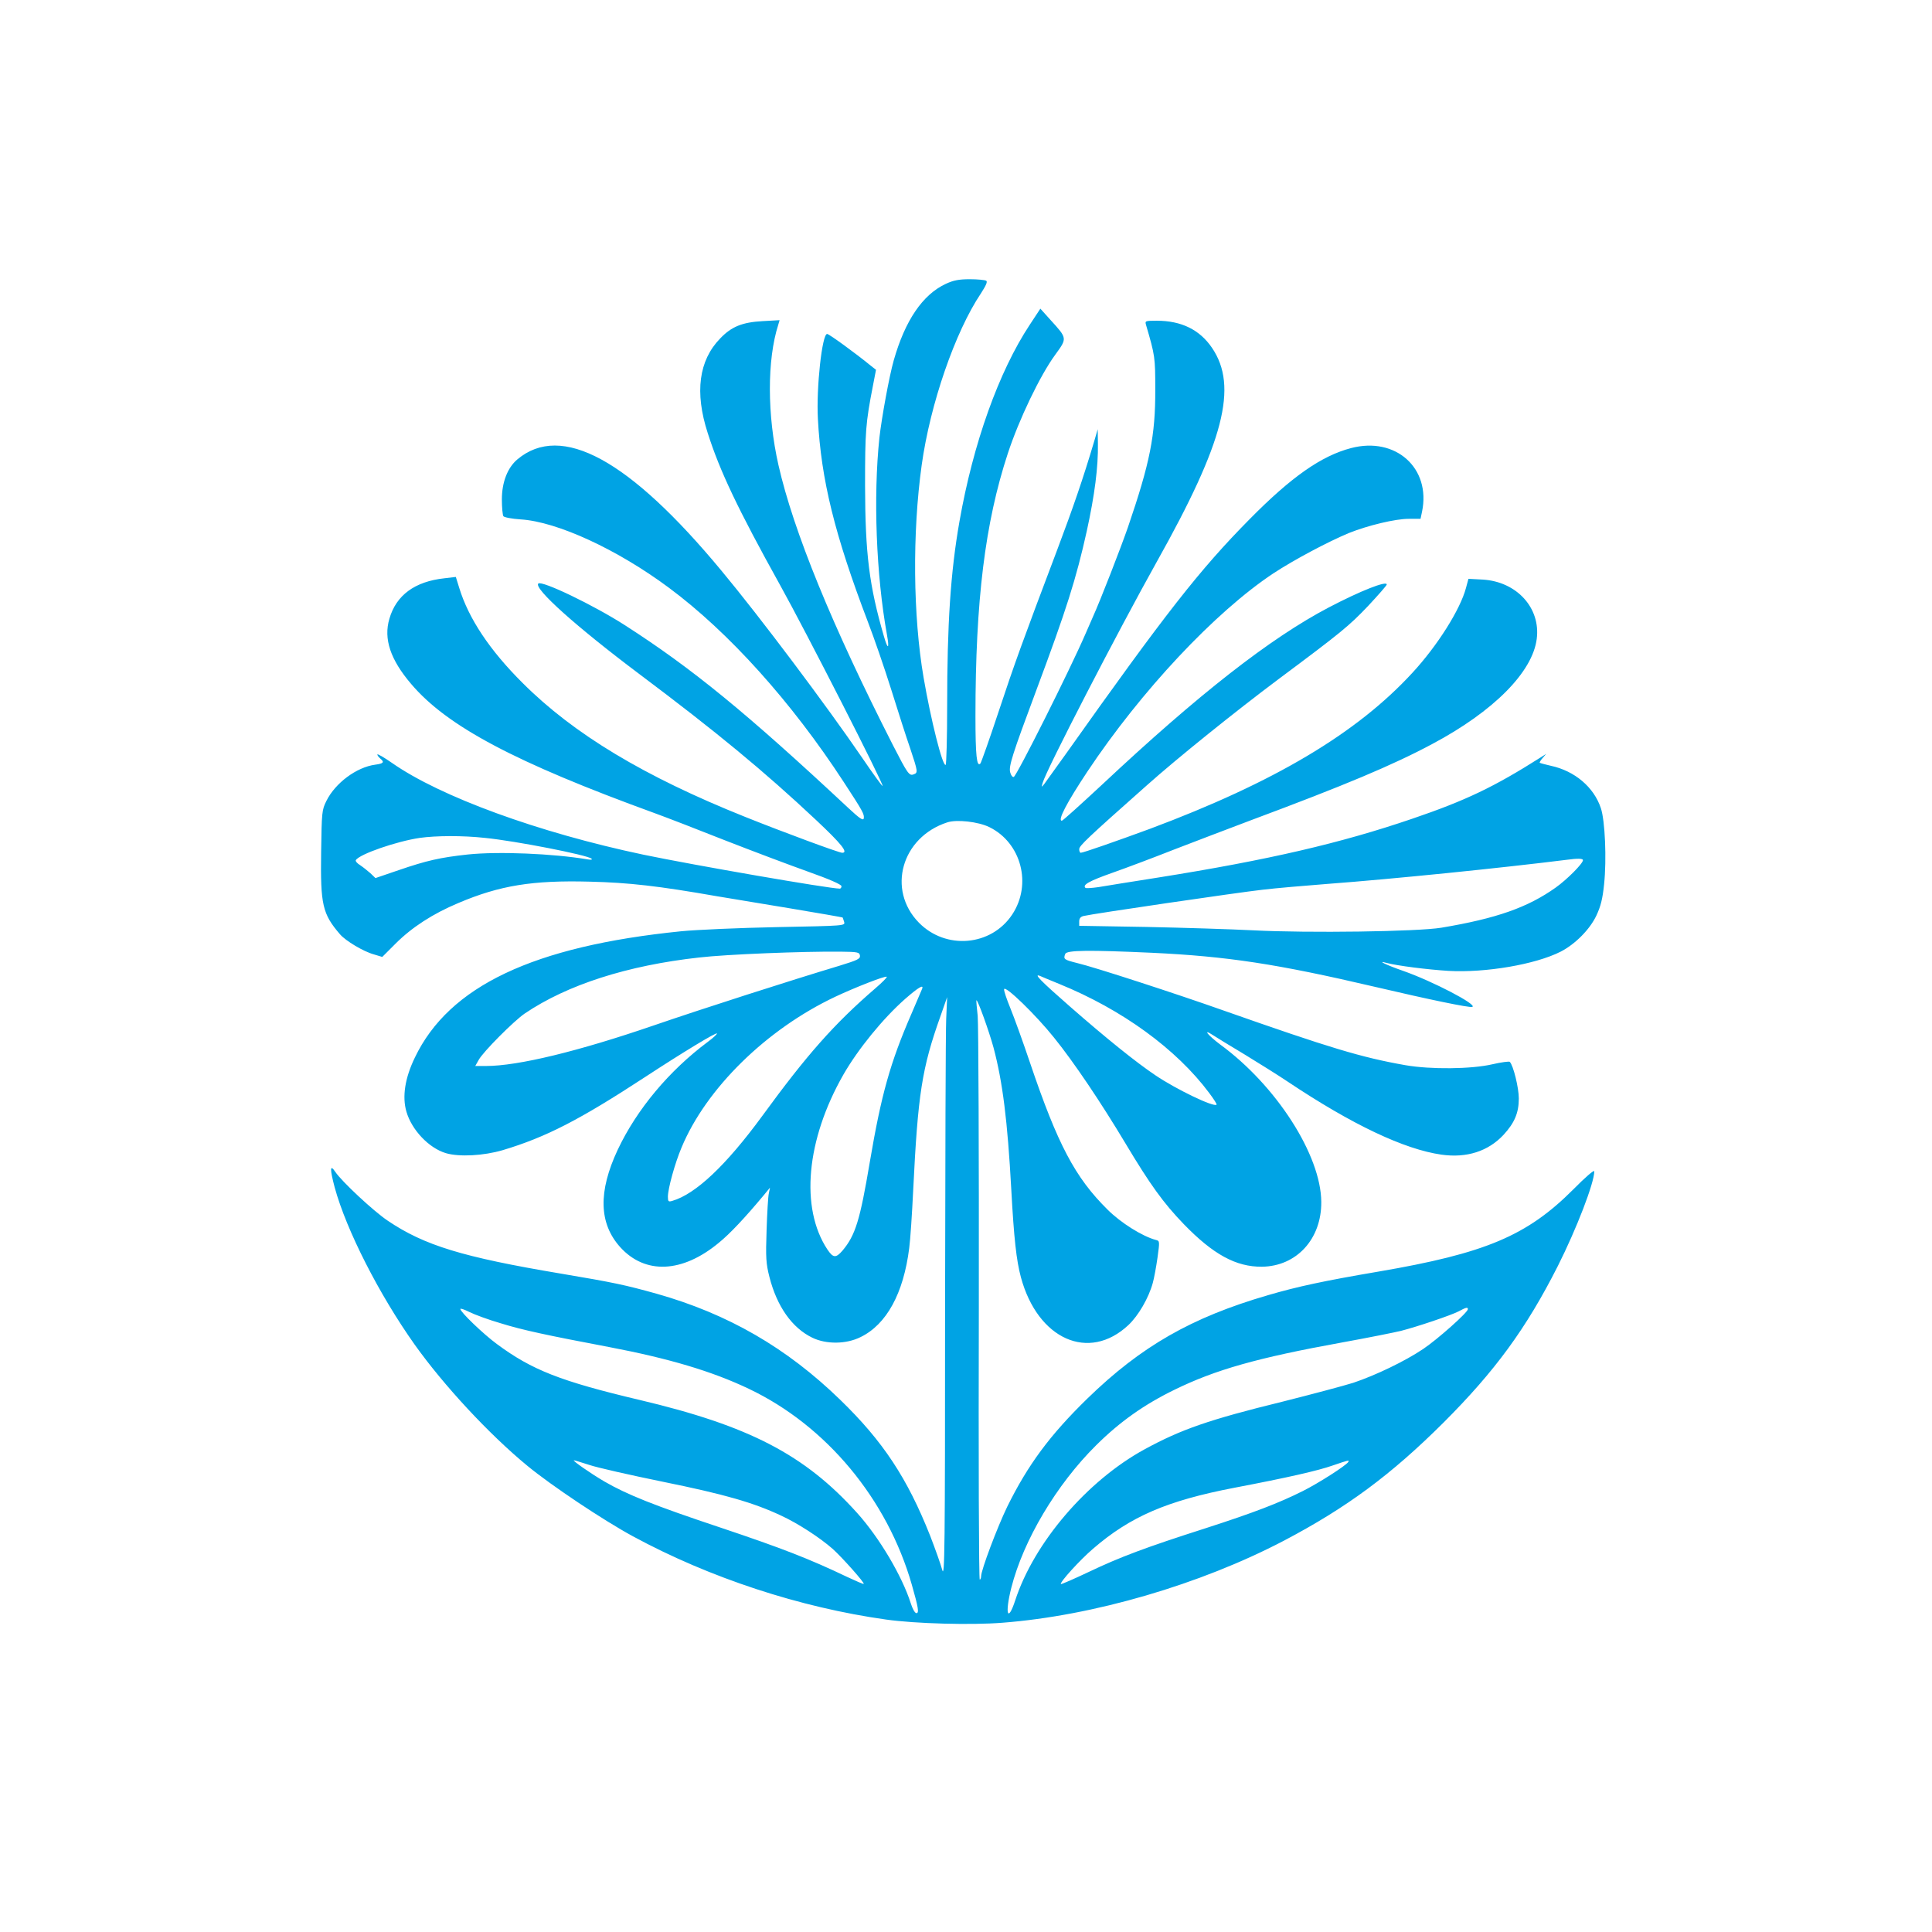 <?xml version="1.0" standalone="no"?>
<!DOCTYPE svg PUBLIC "-//W3C//DTD SVG 20010904//EN"
 "http://www.w3.org/TR/2001/REC-SVG-20010904/DTD/svg10.dtd">
<svg version="1.0" xmlns="http://www.w3.org/2000/svg"
 width="1024pt" height="1024pt" viewBox="0 0 1024 1024"
 preserveAspectRatio="xMidYMid meet">

<g transform="translate(0,1024) scale(0.1,-0.1)"
fill="#00a3e4" stroke="none">
<path d="M5014 8736 c-124 -57 -217 -195 -277 -406 -24 -84 -64 -304 -76 -410
-33 -314 -17 -728 40 -1044 14 -77 5 -82 -16 -9 -78 269 -99 435 -100 798 0
289 3 332 42 532 l16 83 -28 22 c-82 67 -221 168 -231 168 -27 0 -58 -287 -49
-450 17 -324 90 -617 265 -1076 32 -83 88 -245 124 -360 36 -115 81 -256 101
-313 40 -120 41 -127 18 -135 -24 -10 -33 4 -110 154 -322 632 -528 1136 -607
1485 -60 265 -61 557 -1 744 l7 24 -89 -5 c-109 -6 -166 -29 -226 -92 -113
-116 -136 -285 -66 -501 64 -202 162 -407 383 -805 136 -244 551 -1058 544
-1066 -2 -2 -51 65 -108 149 -190 278 -542 747 -746 992 -489 590 -849 786
-1082 590 -52 -44 -82 -121 -82 -212 0 -43 4 -83 8 -89 4 -6 45 -14 92 -17
193 -12 512 -159 785 -362 317 -235 650 -605 927 -1030 102 -156 110 -171 106
-193 -3 -13 -22 0 -79 53 -547 511 -832 743 -1185 970 -166 107 -443 240 -461
222 -25 -26 202 -229 532 -477 412 -309 664 -517 941 -777 133 -125 172 -173
138 -173 -17 0 -312 109 -514 190 -535 214 -909 439 -1180 710 -174 173 -286
341 -336 504 l-18 58 -60 -7 c-158 -17 -256 -90 -292 -214 -32 -107 5 -217
115 -346 190 -224 549 -415 1291 -685 58 -21 224 -85 370 -143 146 -57 345
-132 443 -167 110 -39 177 -68 177 -77 0 -7 -4 -13 -9 -13 -56 0 -777 125
-1041 180 -556 117 -1076 307 -1332 486 -43 30 -78 50 -78 45 0 -5 7 -14 15
-21 24 -20 18 -27 -26 -33 -99 -13 -212 -97 -259 -192 -24 -48 -25 -59 -28
-273 -4 -277 7 -326 100 -434 30 -35 125 -92 181 -107 l43 -13 70 70 c87 87
198 159 334 216 219 93 393 121 695 113 208 -5 365 -23 673 -77 64 -11 241
-40 392 -65 151 -25 275 -47 276 -48 1 -1 4 -11 8 -23 6 -21 6 -21 -356 -28
-200 -4 -428 -14 -508 -22 -783 -79 -1230 -291 -1411 -669 -53 -109 -68 -208
-45 -287 28 -97 119 -193 209 -220 71 -21 200 -14 302 16 230 69 408 161 755
388 197 129 380 240 380 230 0 -4 -21 -24 -47 -43 -207 -154 -378 -359 -479
-573 -104 -222 -100 -390 13 -516 132 -146 329 -138 523 23 58 47 139 133 238
252 l33 40 -6 -30 c-4 -16 -9 -105 -12 -196 -5 -145 -3 -176 15 -247 40 -157
120 -270 227 -322 74 -36 180 -35 256 3 138 67 228 232 258 472 6 44 15 181
21 305 25 511 46 648 145 925 l35 100 -5 -115 c-3 -63 -5 -758 -6 -1545 0
-1269 -2 -1424 -15 -1376 -8 30 -37 111 -64 181 -121 305 -249 500 -477 721
-283 275 -594 455 -973 562 -169 47 -225 59 -510 107 -518 87 -721 149 -915
280 -76 51 -245 209 -278 259 -29 43 -29 15 -3 -83 62 -227 236 -568 424 -833
154 -216 394 -475 597 -642 126 -104 403 -289 560 -374 406 -220 885 -377
1341 -441 155 -22 454 -30 616 -17 483 37 1050 203 1493 435 333 175 569 350
846 626 273 273 438 498 606 830 99 197 193 440 193 502 0 9 -46 -30 -112 -97
-245 -245 -465 -338 -1033 -435 -288 -49 -428 -79 -585 -125 -405 -118 -671
-270 -957 -548 -198 -193 -315 -351 -424 -572 -53 -109 -139 -337 -139 -370 0
-8 -3 -16 -7 -18 -5 -3 -7 651 -5 1452 1 801 -2 1493 -6 1536 -5 44 -8 81 -7
83 6 7 67 -163 91 -251 48 -181 74 -385 94 -752 14 -257 27 -376 51 -465 89
-329 360 -450 570 -253 53 50 107 143 129 223 7 25 18 85 25 134 12 87 12 89
-9 94 -71 19 -185 90 -256 161 -172 170 -264 345 -410 776 -37 110 -84 240
-104 289 -20 49 -36 95 -34 103 5 22 168 -136 264 -256 106 -131 249 -344 379
-561 131 -219 201 -316 309 -428 156 -161 277 -227 414 -226 184 2 317 147
315 344 -2 248 -238 616 -536 834 -64 48 -96 87 -39 50 15 -10 90 -56 167
-102 77 -47 181 -112 230 -145 341 -228 618 -359 815 -387 134 -19 248 18 329
105 58 63 81 116 81 193 0 56 -29 175 -48 194 -4 3 -45 -2 -92 -13 -112 -26
-327 -28 -460 -5 -234 41 -402 92 -965 290 -251 89 -685 230 -774 251 -72 18
-76 21 -65 49 8 20 126 21 459 6 400 -19 663 -59 1180 -180 294 -69 503 -112
518 -107 32 10 -209 136 -366 191 -92 32 -144 58 -87 42 57 -15 215 -35 327
-42 197 -11 461 34 595 102 76 39 154 117 189 191 23 49 33 88 41 166 14 133
5 337 -17 403 -37 112 -139 198 -265 225 -30 7 -57 14 -59 16 -2 1 4 13 15 25
l19 22 -30 -19 c-246 -156 -396 -228 -681 -325 -378 -129 -760 -218 -1344
-311 -140 -22 -283 -45 -318 -51 -35 -5 -66 -7 -69 -4 -17 16 19 36 143 80 77
27 225 83 329 124 105 40 286 110 404 154 499 186 754 293 963 405 325 173
531 381 553 557 21 164 -106 303 -286 314 l-76 4 -13 -48 c-30 -114 -151 -306
-284 -450 -295 -321 -733 -581 -1391 -827 -174 -64 -354 -127 -367 -127 -4 0
-8 8 -8 19 0 18 42 58 359 339 159 142 471 393 697 562 334 249 374 282 475
388 54 58 99 109 99 114 0 21 -138 -33 -308 -122 -310 -163 -689 -459 -1201
-939 -113 -105 -208 -191 -213 -191 -24 0 25 94 135 260 285 428 677 846 986
1051 108 71 288 167 401 214 100 40 245 75 316 75 l63 0 8 38 c48 231 -140
399 -376 337 -157 -41 -316 -152 -538 -377 -264 -267 -445 -498 -973 -1243
-55 -77 -107 -149 -115 -160 -15 -19 -16 -19 -9 5 18 67 398 802 606 1174 355
633 431 927 292 1132 -65 96 -162 144 -293 144 -61 0 -63 -1 -57 -22 48 -164
49 -172 49 -343 1 -243 -28 -388 -145 -730 -39 -112 -144 -383 -187 -478 -10
-23 -27 -62 -38 -87 -83 -192 -365 -754 -380 -758 -7 -2 -15 9 -19 25 -8 32
10 90 138 433 161 431 212 593 268 845 42 192 61 339 59 464 l-1 76 -19 -65
c-57 -192 -111 -350 -196 -575 -183 -484 -226 -602 -312 -862 -48 -145 -91
-266 -95 -270 -19 -20 -26 41 -26 252 0 613 51 1024 171 1390 60 183 172 416
252 525 64 88 64 86 -25 184 l-54 60 -56 -85 c-164 -248 -300 -628 -373 -1044
-47 -268 -65 -541 -65 -977 0 -169 -4 -309 -8 -312 -16 -10 -78 236 -117 463
-56 327 -60 765 -10 1126 45 323 177 706 314 910 27 42 36 62 28 67 -7 4 -46
8 -87 8 -58 0 -87 -6 -126 -24z m230 -2880 c169 -83 227 -303 121 -463 -111
-168 -352 -189 -495 -43 -170 174 -92 452 150 531 50 17 165 4 224 -25z
m-2674 -57 c163 -16 544 -91 565 -110 6 -6 -2 -7 -20 -4 -184 31 -474 43 -636
26 -147 -16 -217 -32 -366 -83 l-123 -42 -27 26 c-16 14 -40 33 -55 43 -15 9
-25 21 -22 26 19 32 217 100 339 118 86 12 227 13 345 0z m5820 -118 c0 -18
-85 -103 -144 -145 -149 -106 -314 -164 -606 -213 -126 -21 -705 -29 -996 -14
-117 6 -373 14 -569 18 l-355 6 0 23 c0 16 7 25 23 29 49 12 821 125 947 139
74 9 230 22 345 31 347 26 918 84 1270 128 58 8 85 7 85 -2z m-3832 -506 c2
-17 -12 -24 -110 -54 -256 -77 -721 -226 -983 -316 -402 -138 -720 -215 -889
-215 l-57 0 18 32 c24 44 187 207 244 246 226 153 545 255 924 297 146 17 550
33 750 31 92 -1 100 -3 103 -21z m82 -173 c-219 -189 -363 -352 -600 -677
-192 -262 -353 -414 -477 -450 -20 -6 -23 -3 -23 22 0 43 37 177 72 260 130
313 449 627 815 800 104 49 265 112 273 106 3 -3 -24 -30 -60 -61z m974 23
c334 -136 621 -345 795 -578 24 -32 42 -60 39 -62 -14 -15 -215 82 -323 155
-103 69 -262 197 -455 366 -152 133 -196 177 -157 161 6 -3 52 -22 101 -42z
m-727 -27 c-3 -7 -28 -66 -56 -131 -113 -260 -160 -428 -221 -787 -52 -308
-76 -387 -145 -469 -35 -40 -49 -39 -80 7 -145 220 -112 581 85 926 78 136
211 299 328 402 70 61 100 79 89 52z m-2232 -1772 c116 -36 243 -63 575 -126
315 -60 544 -128 739 -221 410 -195 734 -584 864 -1039 35 -122 39 -150 24
-150 -8 0 -21 24 -30 53 -46 144 -166 347 -284 478 -278 309 -573 462 -1153
599 -419 99 -571 159 -756 296 -71 52 -194 170 -194 186 0 5 22 -3 48 -16 26
-13 101 -41 167 -60z m5125 75 c0 -17 -161 -160 -237 -211 -97 -65 -251 -139
-370 -179 -51 -16 -220 -61 -375 -100 -388 -95 -538 -147 -732 -253 -304 -166
-585 -494 -685 -800 -40 -122 -56 -73 -21 66 64 252 239 547 450 756 126 125
255 216 415 294 217 106 437 169 890 251 138 25 277 53 310 61 86 22 264 82
305 103 41 22 50 24 50 12z m-4658 -825 c40 -14 217 -54 393 -90 325 -66 478
-110 625 -179 89 -41 206 -117 274 -177 51 -46 170 -180 164 -185 -2 -2 -41
15 -88 37 -201 96 -345 152 -670 261 -354 118 -496 175 -617 245 -75 44 -172
112 -161 112 4 0 40 -11 80 -24z m4024 15 c-12 -19 -157 -112 -241 -154 -128
-64 -258 -114 -515 -197 -322 -103 -454 -153 -618 -231 -80 -38 -147 -67 -149
-65 -8 8 101 128 170 187 198 171 392 255 752 324 278 53 441 90 520 118 82
28 88 30 81 18z"/>
</g>
</svg>
